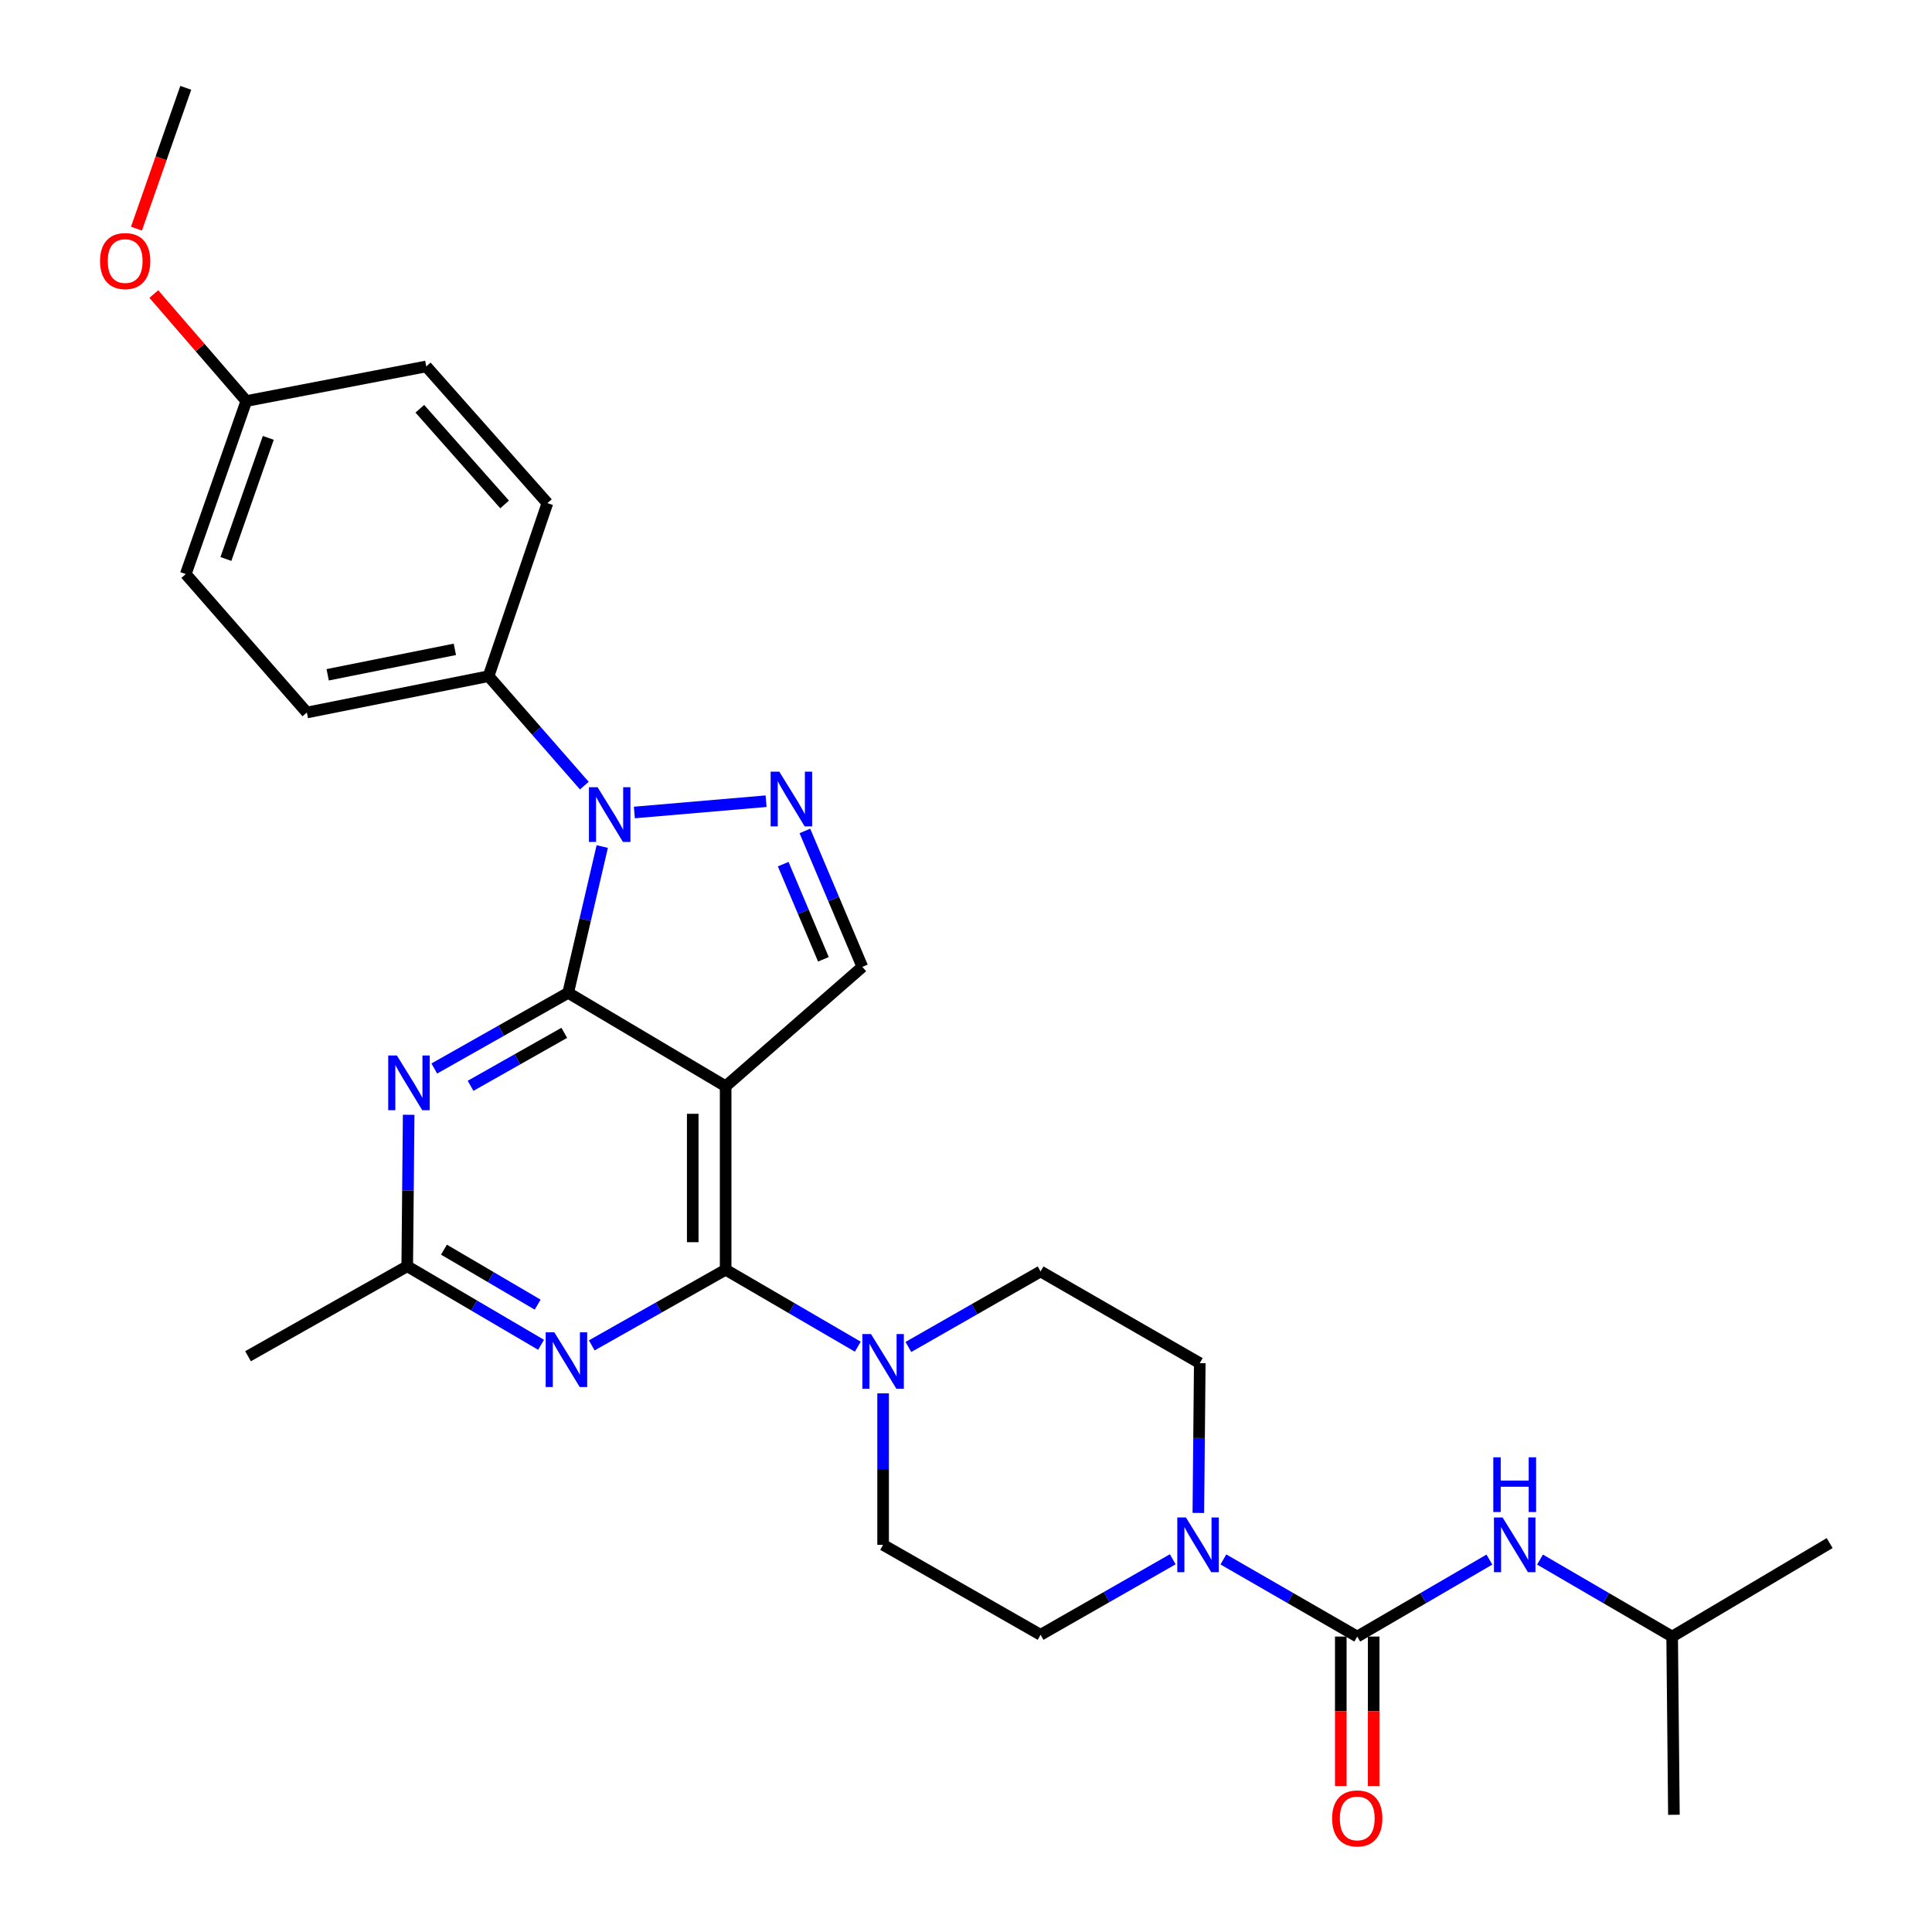 <?xml version='1.0' encoding='iso-8859-1'?>
<svg version='1.1' baseProfile='full'
              xmlns='http://www.w3.org/2000/svg'
                      xmlns:rdkit='http://www.rdkit.org/xml'
                      xmlns:xlink='http://www.w3.org/1999/xlink'
                  xml:space='preserve'
width='1000px' height='1000px' viewBox='0 0 1000 1000'>
<!-- END OF HEADER -->
<rect style='opacity:1.0;fill:#FFFFFF;stroke:none' width='1000' height='1000' x='0' y='0'> </rect>
<path class='bond-0' d='M 607.016,807.086 L 572.807,826.628' style='fill:none;fill-rule:evenodd;stroke:#0000FF;stroke-width:6px;stroke-linecap:butt;stroke-linejoin:miter;stroke-opacity:1' />
<path class='bond-0' d='M 572.807,826.628 L 538.598,846.171' style='fill:none;fill-rule:evenodd;stroke:#000000;stroke-width:6px;stroke-linecap:butt;stroke-linejoin:miter;stroke-opacity:1' />
<path class='bond-1' d='M 633.22,807.166 L 667.863,827.123' style='fill:none;fill-rule:evenodd;stroke:#0000FF;stroke-width:6px;stroke-linecap:butt;stroke-linejoin:miter;stroke-opacity:1' />
<path class='bond-1' d='M 667.863,827.123 L 702.506,847.08' style='fill:none;fill-rule:evenodd;stroke:#000000;stroke-width:6px;stroke-linecap:butt;stroke-linejoin:miter;stroke-opacity:1' />
<path class='bond-2' d='M 620.26,783.098 L 620.631,744.333' style='fill:none;fill-rule:evenodd;stroke:#0000FF;stroke-width:6px;stroke-linecap:butt;stroke-linejoin:miter;stroke-opacity:1' />
<path class='bond-2' d='M 620.631,744.333 L 621.002,705.568' style='fill:none;fill-rule:evenodd;stroke:#000000;stroke-width:6px;stroke-linecap:butt;stroke-linejoin:miter;stroke-opacity:1' />
<path class='bond-3' d='M 865.505,847.08 L 947.028,798.701' style='fill:none;fill-rule:evenodd;stroke:#000000;stroke-width:6px;stroke-linecap:butt;stroke-linejoin:miter;stroke-opacity:1' />
<path class='bond-4' d='M 865.505,847.08 L 866.413,939.332' style='fill:none;fill-rule:evenodd;stroke:#000000;stroke-width:6px;stroke-linecap:butt;stroke-linejoin:miter;stroke-opacity:1' />
<path class='bond-5' d='M 865.505,847.08 L 831.306,827.159' style='fill:none;fill-rule:evenodd;stroke:#000000;stroke-width:6px;stroke-linecap:butt;stroke-linejoin:miter;stroke-opacity:1' />
<path class='bond-5' d='M 831.306,827.159 L 797.108,807.239' style='fill:none;fill-rule:evenodd;stroke:#0000FF;stroke-width:6px;stroke-linecap:butt;stroke-linejoin:miter;stroke-opacity:1' />
<path class='bond-6' d='M 702.506,847.08 L 736.709,827.159' style='fill:none;fill-rule:evenodd;stroke:#000000;stroke-width:6px;stroke-linecap:butt;stroke-linejoin:miter;stroke-opacity:1' />
<path class='bond-6' d='M 736.709,827.159 L 770.912,807.238' style='fill:none;fill-rule:evenodd;stroke:#0000FF;stroke-width:6px;stroke-linecap:butt;stroke-linejoin:miter;stroke-opacity:1' />
<path class='bond-7' d='M 693.99,847.08 L 693.99,885.769' style='fill:none;fill-rule:evenodd;stroke:#000000;stroke-width:6px;stroke-linecap:butt;stroke-linejoin:miter;stroke-opacity:1' />
<path class='bond-7' d='M 693.99,885.769 L 693.99,924.459' style='fill:none;fill-rule:evenodd;stroke:#FF0000;stroke-width:6px;stroke-linecap:butt;stroke-linejoin:miter;stroke-opacity:1' />
<path class='bond-7' d='M 711.021,847.08 L 711.021,885.769' style='fill:none;fill-rule:evenodd;stroke:#000000;stroke-width:6px;stroke-linecap:butt;stroke-linejoin:miter;stroke-opacity:1' />
<path class='bond-7' d='M 711.021,885.769 L 711.021,924.459' style='fill:none;fill-rule:evenodd;stroke:#FF0000;stroke-width:6px;stroke-linecap:butt;stroke-linejoin:miter;stroke-opacity:1' />
<path class='bond-8' d='M 457.094,721.203 L 457.094,760.406' style='fill:none;fill-rule:evenodd;stroke:#0000FF;stroke-width:6px;stroke-linecap:butt;stroke-linejoin:miter;stroke-opacity:1' />
<path class='bond-8' d='M 457.094,760.406 L 457.094,799.61' style='fill:none;fill-rule:evenodd;stroke:#000000;stroke-width:6px;stroke-linecap:butt;stroke-linejoin:miter;stroke-opacity:1' />
<path class='bond-9' d='M 443.996,697.041 L 409.793,677.12' style='fill:none;fill-rule:evenodd;stroke:#0000FF;stroke-width:6px;stroke-linecap:butt;stroke-linejoin:miter;stroke-opacity:1' />
<path class='bond-9' d='M 409.793,677.12 L 375.59,657.2' style='fill:none;fill-rule:evenodd;stroke:#000000;stroke-width:6px;stroke-linecap:butt;stroke-linejoin:miter;stroke-opacity:1' />
<path class='bond-10' d='M 470.181,697.192 L 504.39,677.645' style='fill:none;fill-rule:evenodd;stroke:#0000FF;stroke-width:6px;stroke-linecap:butt;stroke-linejoin:miter;stroke-opacity:1' />
<path class='bond-10' d='M 504.39,677.645 L 538.598,658.098' style='fill:none;fill-rule:evenodd;stroke:#000000;stroke-width:6px;stroke-linecap:butt;stroke-linejoin:miter;stroke-opacity:1' />
<path class='bond-11' d='M 538.598,658.098 L 621.002,705.568' style='fill:none;fill-rule:evenodd;stroke:#000000;stroke-width:6px;stroke-linecap:butt;stroke-linejoin:miter;stroke-opacity:1' />
<path class='bond-12' d='M 224.789,553.063 L 259.438,533.477' style='fill:none;fill-rule:evenodd;stroke:#0000FF;stroke-width:6px;stroke-linecap:butt;stroke-linejoin:miter;stroke-opacity:1' />
<path class='bond-12' d='M 259.438,533.477 L 294.086,513.891' style='fill:none;fill-rule:evenodd;stroke:#000000;stroke-width:6px;stroke-linecap:butt;stroke-linejoin:miter;stroke-opacity:1' />
<path class='bond-12' d='M 243.565,562.013 L 267.819,548.303' style='fill:none;fill-rule:evenodd;stroke:#0000FF;stroke-width:6px;stroke-linecap:butt;stroke-linejoin:miter;stroke-opacity:1' />
<path class='bond-12' d='M 267.819,548.303 L 292.072,534.593' style='fill:none;fill-rule:evenodd;stroke:#000000;stroke-width:6px;stroke-linecap:butt;stroke-linejoin:miter;stroke-opacity:1' />
<path class='bond-13' d='M 211.526,577.005 L 211.155,616.208' style='fill:none;fill-rule:evenodd;stroke:#0000FF;stroke-width:6px;stroke-linecap:butt;stroke-linejoin:miter;stroke-opacity:1' />
<path class='bond-13' d='M 211.155,616.208 L 210.784,655.411' style='fill:none;fill-rule:evenodd;stroke:#000000;stroke-width:6px;stroke-linecap:butt;stroke-linejoin:miter;stroke-opacity:1' />
<path class='bond-14' d='M 210.784,655.411 L 128.381,701.982' style='fill:none;fill-rule:evenodd;stroke:#000000;stroke-width:6px;stroke-linecap:butt;stroke-linejoin:miter;stroke-opacity:1' />
<path class='bond-15' d='M 210.784,655.411 L 245.421,675.739' style='fill:none;fill-rule:evenodd;stroke:#000000;stroke-width:6px;stroke-linecap:butt;stroke-linejoin:miter;stroke-opacity:1' />
<path class='bond-15' d='M 245.421,675.739 L 280.058,696.066' style='fill:none;fill-rule:evenodd;stroke:#0000FF;stroke-width:6px;stroke-linecap:butt;stroke-linejoin:miter;stroke-opacity:1' />
<path class='bond-15' d='M 229.795,646.821 L 254.041,661.05' style='fill:none;fill-rule:evenodd;stroke:#000000;stroke-width:6px;stroke-linecap:butt;stroke-linejoin:miter;stroke-opacity:1' />
<path class='bond-15' d='M 254.041,661.05 L 278.287,675.279' style='fill:none;fill-rule:evenodd;stroke:#0000FF;stroke-width:6px;stroke-linecap:butt;stroke-linejoin:miter;stroke-opacity:1' />
<path class='bond-16' d='M 306.293,696.364 L 340.942,676.782' style='fill:none;fill-rule:evenodd;stroke:#0000FF;stroke-width:6px;stroke-linecap:butt;stroke-linejoin:miter;stroke-opacity:1' />
<path class='bond-16' d='M 340.942,676.782 L 375.59,657.2' style='fill:none;fill-rule:evenodd;stroke:#000000;stroke-width:6px;stroke-linecap:butt;stroke-linejoin:miter;stroke-opacity:1' />
<path class='bond-17' d='M 375.59,657.2 L 375.59,562.26' style='fill:none;fill-rule:evenodd;stroke:#000000;stroke-width:6px;stroke-linecap:butt;stroke-linejoin:miter;stroke-opacity:1' />
<path class='bond-17' d='M 358.559,642.959 L 358.559,576.501' style='fill:none;fill-rule:evenodd;stroke:#000000;stroke-width:6px;stroke-linecap:butt;stroke-linejoin:miter;stroke-opacity:1' />
<path class='bond-18' d='M 446.346,500.455 L 431.476,465.275' style='fill:none;fill-rule:evenodd;stroke:#000000;stroke-width:6px;stroke-linecap:butt;stroke-linejoin:miter;stroke-opacity:1' />
<path class='bond-18' d='M 431.476,465.275 L 416.606,430.094' style='fill:none;fill-rule:evenodd;stroke:#0000FF;stroke-width:6px;stroke-linecap:butt;stroke-linejoin:miter;stroke-opacity:1' />
<path class='bond-18' d='M 426.197,496.532 L 415.788,471.905' style='fill:none;fill-rule:evenodd;stroke:#000000;stroke-width:6px;stroke-linecap:butt;stroke-linejoin:miter;stroke-opacity:1' />
<path class='bond-18' d='M 415.788,471.905 L 405.379,447.279' style='fill:none;fill-rule:evenodd;stroke:#0000FF;stroke-width:6px;stroke-linecap:butt;stroke-linejoin:miter;stroke-opacity:1' />
<path class='bond-19' d='M 446.346,500.455 L 375.59,562.26' style='fill:none;fill-rule:evenodd;stroke:#000000;stroke-width:6px;stroke-linecap:butt;stroke-linejoin:miter;stroke-opacity:1' />
<path class='bond-20' d='M 396.524,414.699 L 328.345,420.543' style='fill:none;fill-rule:evenodd;stroke:#0000FF;stroke-width:6px;stroke-linecap:butt;stroke-linejoin:miter;stroke-opacity:1' />
<path class='bond-21' d='M 311.724,438.166 L 302.905,476.028' style='fill:none;fill-rule:evenodd;stroke:#0000FF;stroke-width:6px;stroke-linecap:butt;stroke-linejoin:miter;stroke-opacity:1' />
<path class='bond-21' d='M 302.905,476.028 L 294.086,513.891' style='fill:none;fill-rule:evenodd;stroke:#000000;stroke-width:6px;stroke-linecap:butt;stroke-linejoin:miter;stroke-opacity:1' />
<path class='bond-22' d='M 302.453,406.643 L 277.667,378.313' style='fill:none;fill-rule:evenodd;stroke:#0000FF;stroke-width:6px;stroke-linecap:butt;stroke-linejoin:miter;stroke-opacity:1' />
<path class='bond-22' d='M 277.667,378.313 L 252.88,349.983' style='fill:none;fill-rule:evenodd;stroke:#000000;stroke-width:6px;stroke-linecap:butt;stroke-linejoin:miter;stroke-opacity:1' />
<path class='bond-23' d='M 294.086,513.891 L 375.59,562.26' style='fill:none;fill-rule:evenodd;stroke:#000000;stroke-width:6px;stroke-linecap:butt;stroke-linejoin:miter;stroke-opacity:1' />
<path class='bond-24' d='M 252.88,349.983 L 158.838,368.794' style='fill:none;fill-rule:evenodd;stroke:#000000;stroke-width:6px;stroke-linecap:butt;stroke-linejoin:miter;stroke-opacity:1' />
<path class='bond-24' d='M 235.433,336.105 L 169.604,349.272' style='fill:none;fill-rule:evenodd;stroke:#000000;stroke-width:6px;stroke-linecap:butt;stroke-linejoin:miter;stroke-opacity:1' />
<path class='bond-25' d='M 252.88,349.983 L 283.337,260.418' style='fill:none;fill-rule:evenodd;stroke:#000000;stroke-width:6px;stroke-linecap:butt;stroke-linejoin:miter;stroke-opacity:1' />
<path class='bond-26' d='M 127.491,207.574 L 96.154,297.139' style='fill:none;fill-rule:evenodd;stroke:#000000;stroke-width:6px;stroke-linecap:butt;stroke-linejoin:miter;stroke-opacity:1' />
<path class='bond-26' d='M 138.867,226.633 L 116.93,289.329' style='fill:none;fill-rule:evenodd;stroke:#000000;stroke-width:6px;stroke-linecap:butt;stroke-linejoin:miter;stroke-opacity:1' />
<path class='bond-27' d='M 127.491,207.574 L 103.556,179.885' style='fill:none;fill-rule:evenodd;stroke:#000000;stroke-width:6px;stroke-linecap:butt;stroke-linejoin:miter;stroke-opacity:1' />
<path class='bond-27' d='M 103.556,179.885 L 79.62,152.196' style='fill:none;fill-rule:evenodd;stroke:#FF0000;stroke-width:6px;stroke-linecap:butt;stroke-linejoin:miter;stroke-opacity:1' />
<path class='bond-28' d='M 127.491,207.574 L 220.634,189.662' style='fill:none;fill-rule:evenodd;stroke:#000000;stroke-width:6px;stroke-linecap:butt;stroke-linejoin:miter;stroke-opacity:1' />
<path class='bond-29' d='M 158.838,368.794 L 96.154,297.139' style='fill:none;fill-rule:evenodd;stroke:#000000;stroke-width:6px;stroke-linecap:butt;stroke-linejoin:miter;stroke-opacity:1' />
<path class='bond-30' d='M 283.337,260.418 L 220.634,189.662' style='fill:none;fill-rule:evenodd;stroke:#000000;stroke-width:6px;stroke-linecap:butt;stroke-linejoin:miter;stroke-opacity:1' />
<path class='bond-30' d='M 261.185,261.1 L 217.293,211.571' style='fill:none;fill-rule:evenodd;stroke:#000000;stroke-width:6px;stroke-linecap:butt;stroke-linejoin:miter;stroke-opacity:1' />
<path class='bond-31' d='M 70.633,118.346 L 83.393,81.9' style='fill:none;fill-rule:evenodd;stroke:#FF0000;stroke-width:6px;stroke-linecap:butt;stroke-linejoin:miter;stroke-opacity:1' />
<path class='bond-31' d='M 83.393,81.9 L 96.154,45.455' style='fill:none;fill-rule:evenodd;stroke:#000000;stroke-width:6px;stroke-linecap:butt;stroke-linejoin:miter;stroke-opacity:1' />
<path class='bond-32' d='M 457.094,799.61 L 538.598,846.171' style='fill:none;fill-rule:evenodd;stroke:#000000;stroke-width:6px;stroke-linecap:butt;stroke-linejoin:miter;stroke-opacity:1' />
<path  class='atom-0' d='M 613.843 785.45
L 623.123 800.45
Q 624.043 801.93, 625.523 804.61
Q 627.003 807.29, 627.083 807.45
L 627.083 785.45
L 630.843 785.45
L 630.843 813.77
L 626.963 813.77
L 617.003 797.37
Q 615.843 795.45, 614.603 793.25
Q 613.403 791.05, 613.043 790.37
L 613.043 813.77
L 609.363 813.77
L 609.363 785.45
L 613.843 785.45
' fill='#0000FF'/>
<path  class='atom-3' d='M 777.75 785.45
L 787.03 800.45
Q 787.95 801.93, 789.43 804.61
Q 790.91 807.29, 790.99 807.45
L 790.99 785.45
L 794.75 785.45
L 794.75 813.77
L 790.87 813.77
L 780.91 797.37
Q 779.75 795.45, 778.51 793.25
Q 777.31 791.05, 776.95 790.37
L 776.95 813.77
L 773.27 813.77
L 773.27 785.45
L 777.75 785.45
' fill='#0000FF'/>
<path  class='atom-3' d='M 772.93 754.298
L 776.77 754.298
L 776.77 766.338
L 791.25 766.338
L 791.25 754.298
L 795.09 754.298
L 795.09 782.618
L 791.25 782.618
L 791.25 769.538
L 776.77 769.538
L 776.77 782.618
L 772.93 782.618
L 772.93 754.298
' fill='#0000FF'/>
<path  class='atom-4' d='M 689.506 941.21
Q 689.506 934.41, 692.866 930.61
Q 696.226 926.81, 702.506 926.81
Q 708.786 926.81, 712.146 930.61
Q 715.506 934.41, 715.506 941.21
Q 715.506 948.09, 712.106 952.01
Q 708.706 955.89, 702.506 955.89
Q 696.266 955.89, 692.866 952.01
Q 689.506 948.13, 689.506 941.21
M 702.506 952.69
Q 706.826 952.69, 709.146 949.81
Q 711.506 946.89, 711.506 941.21
Q 711.506 935.65, 709.146 932.85
Q 706.826 930.01, 702.506 930.01
Q 698.186 930.01, 695.826 932.81
Q 693.506 935.61, 693.506 941.21
Q 693.506 946.93, 695.826 949.81
Q 698.186 952.69, 702.506 952.69
' fill='#FF0000'/>
<path  class='atom-7' d='M 450.834 690.51
L 460.114 705.51
Q 461.034 706.99, 462.514 709.67
Q 463.994 712.35, 464.074 712.51
L 464.074 690.51
L 467.834 690.51
L 467.834 718.83
L 463.954 718.83
L 453.994 702.43
Q 452.834 700.51, 451.594 698.31
Q 450.394 696.11, 450.034 695.43
L 450.034 718.83
L 446.354 718.83
L 446.354 690.51
L 450.834 690.51
' fill='#0000FF'/>
<path  class='atom-9' d='M 205.423 546.311
L 214.703 561.311
Q 215.623 562.791, 217.103 565.471
Q 218.583 568.151, 218.663 568.311
L 218.663 546.311
L 222.423 546.311
L 222.423 574.631
L 218.543 574.631
L 208.583 558.231
Q 207.423 556.311, 206.183 554.111
Q 204.983 551.911, 204.623 551.231
L 204.623 574.631
L 200.943 574.631
L 200.943 546.311
L 205.423 546.311
' fill='#0000FF'/>
<path  class='atom-11' d='M 286.927 689.611
L 296.207 704.611
Q 297.127 706.091, 298.607 708.771
Q 300.087 711.451, 300.167 711.611
L 300.167 689.611
L 303.927 689.611
L 303.927 717.931
L 300.047 717.931
L 290.087 701.531
Q 288.927 699.611, 287.687 697.411
Q 286.487 695.211, 286.127 694.531
L 286.127 717.931
L 282.447 717.931
L 282.447 689.611
L 286.927 689.611
' fill='#0000FF'/>
<path  class='atom-14' d='M 403.364 399.416
L 412.644 414.416
Q 413.564 415.896, 415.044 418.576
Q 416.524 421.256, 416.604 421.416
L 416.604 399.416
L 420.364 399.416
L 420.364 427.736
L 416.484 427.736
L 406.524 411.336
Q 405.364 409.416, 404.124 407.216
Q 402.924 405.016, 402.564 404.336
L 402.564 427.736
L 398.884 427.736
L 398.884 399.416
L 403.364 399.416
' fill='#0000FF'/>
<path  class='atom-15' d='M 309.314 407.478
L 318.594 422.478
Q 319.514 423.958, 320.994 426.638
Q 322.474 429.318, 322.554 429.478
L 322.554 407.478
L 326.314 407.478
L 326.314 435.798
L 322.434 435.798
L 312.474 419.398
Q 311.314 417.478, 310.074 415.278
Q 308.874 413.078, 308.514 412.398
L 308.514 435.798
L 304.834 435.798
L 304.834 407.478
L 309.314 407.478
' fill='#0000FF'/>
<path  class='atom-25' d='M 51.788 135.119
Q 51.788 128.319, 55.148 124.519
Q 58.508 120.719, 64.788 120.719
Q 71.068 120.719, 74.428 124.519
Q 77.788 128.319, 77.788 135.119
Q 77.788 141.999, 74.388 145.919
Q 70.988 149.799, 64.788 149.799
Q 58.548 149.799, 55.148 145.919
Q 51.788 142.039, 51.788 135.119
M 64.788 146.599
Q 69.108 146.599, 71.428 143.719
Q 73.788 140.799, 73.788 135.119
Q 73.788 129.559, 71.428 126.759
Q 69.108 123.919, 64.788 123.919
Q 60.468 123.919, 58.108 126.719
Q 55.788 129.519, 55.788 135.119
Q 55.788 140.839, 58.108 143.719
Q 60.468 146.599, 64.788 146.599
' fill='#FF0000'/>
</svg>
